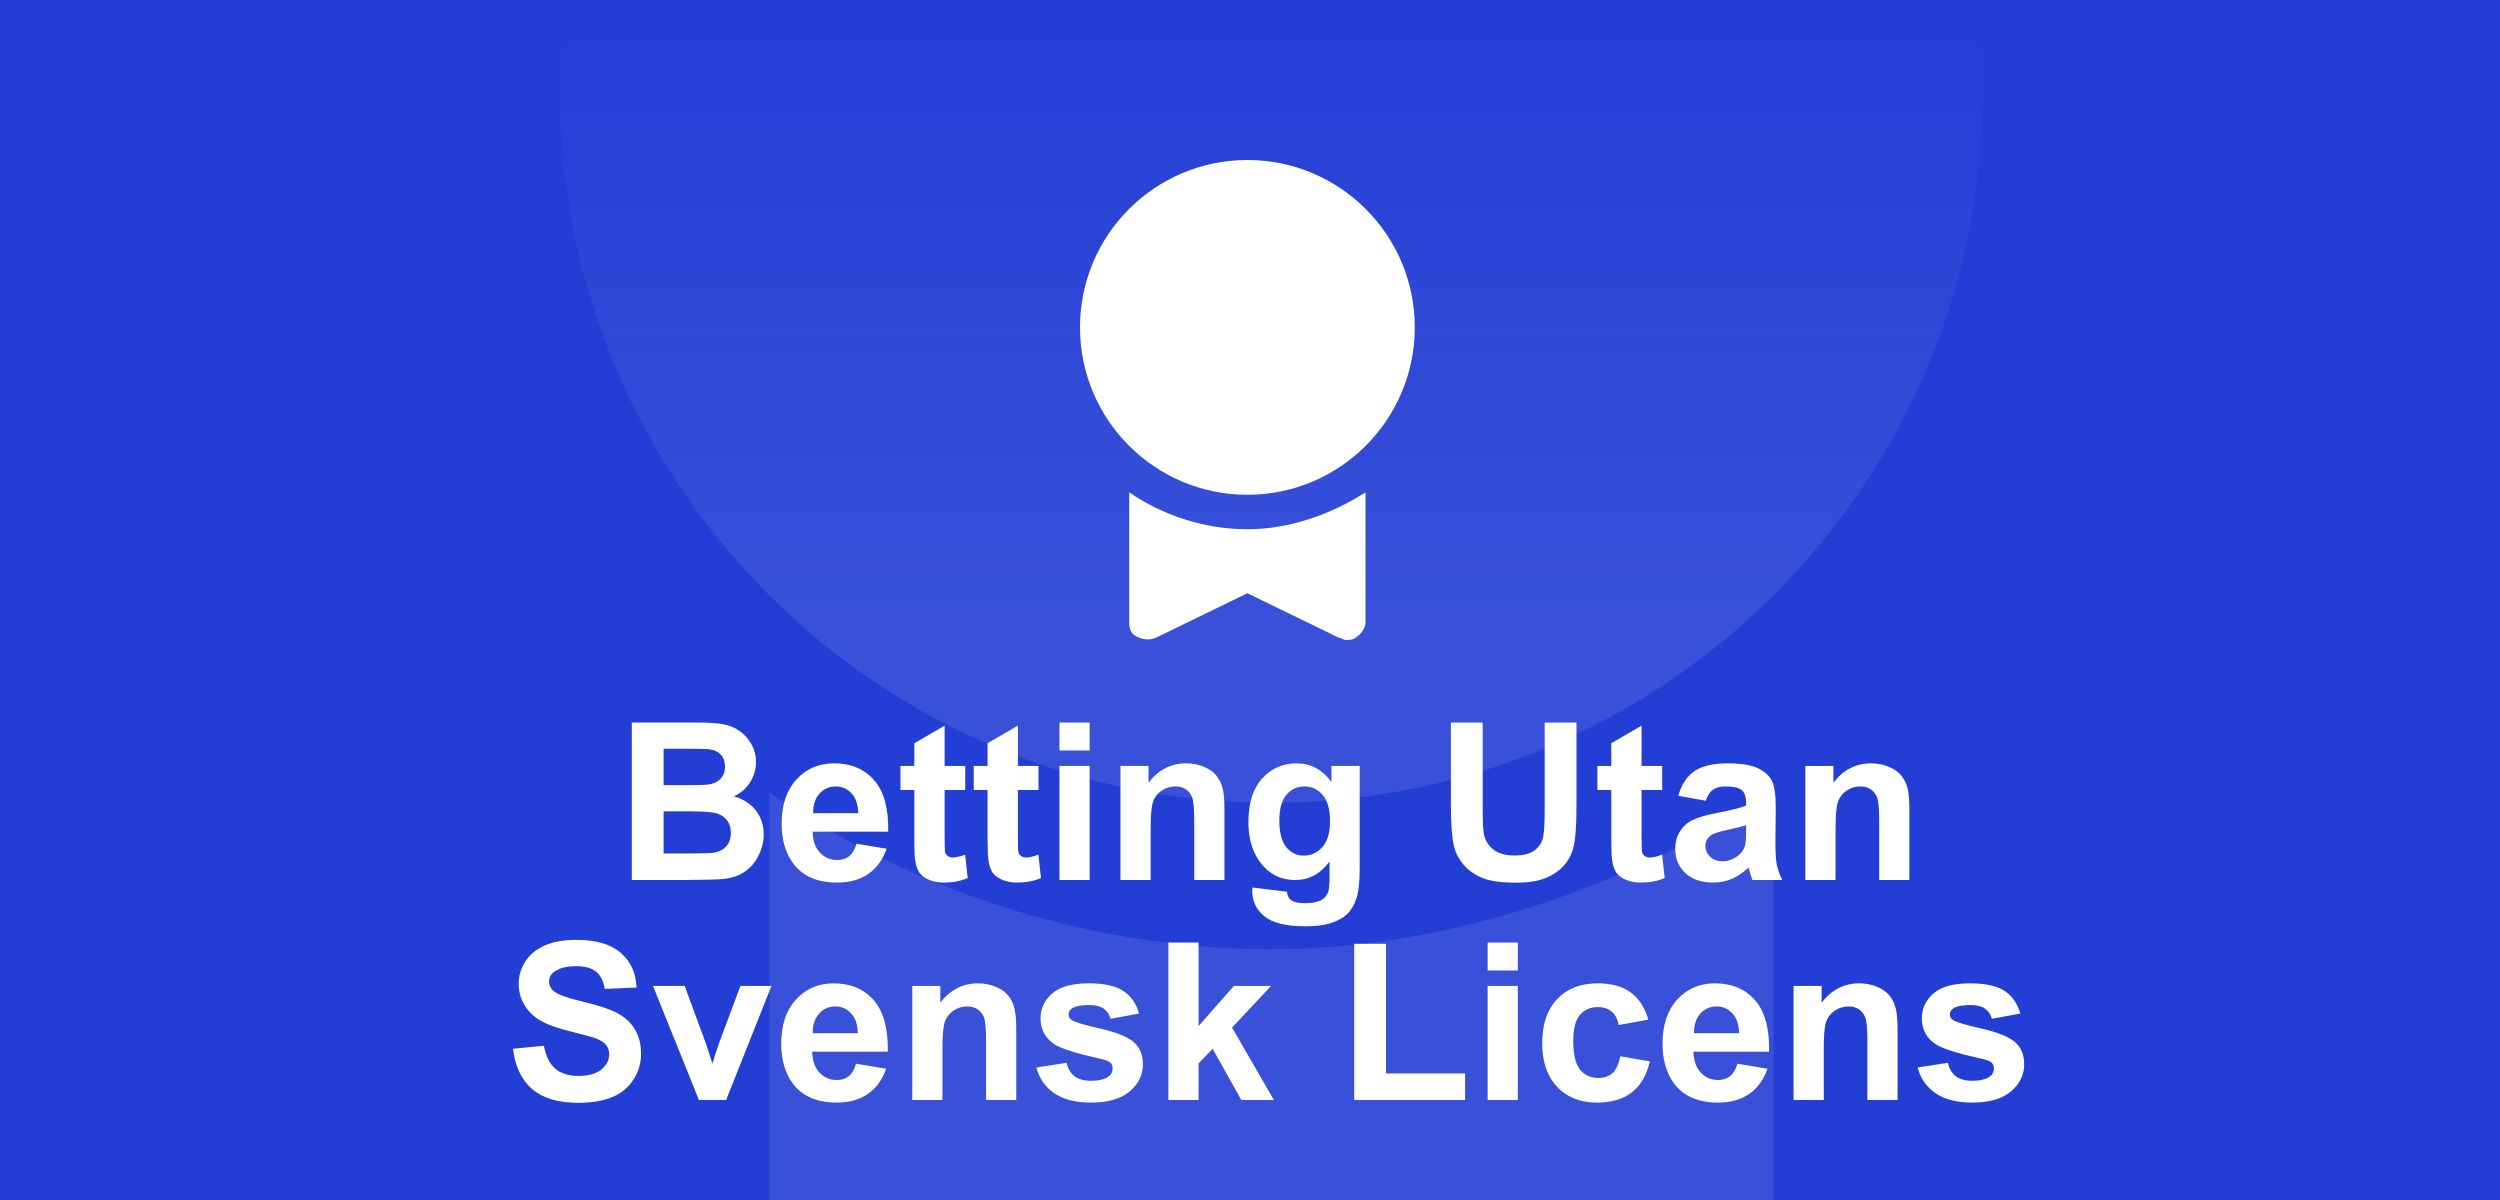 <?xml version="1.0" encoding="UTF-8"?>
<svg xmlns="http://www.w3.org/2000/svg" width="125" height="60" viewBox="0 0 125 60" fill="none">
  <rect x="0" y="0" width="125" height="60" fill="#808080" stroke="none"/>
  <g clip-path="url(#clip0_3753_60)">
    <rect width="125" height="60" fill="#233ED5"/>
    <g opacity="0.1" clip-path="url(#clip1_3753_60)">
      <path d="M63.569 47.462C54.154 47.462 45.261 44.323 38.462 39.616V67.339C38.462 68.908 38.985 69.954 40.554 70.477C41.6 71 43.169 71 44.215 70.477L63.569 61.062L82.923 70.477C83.446 70.477 83.969 71 84.492 71C85.015 71 86.061 71 86.585 70.477C87.631 69.954 88.677 68.385 88.677 67.339V39.616C81.354 44.323 72.462 47.462 63.569 47.462Z" fill="white"/>
      <path d="M63.569 40.139C83.214 40.139 99.138 24.214 99.138 4.569C99.138 -15.075 83.214 -31 63.569 -31C43.925 -31 28 -15.075 28 4.569C28 24.214 43.925 40.139 63.569 40.139Z" fill="white"/>
    </g>
    <rect width="125" height="60" fill="url(#paint0_linear_3753_60)"/>
    <path d="M31.59 36.126H34.738C35.361 36.126 35.825 36.153 36.129 36.206C36.437 36.257 36.711 36.364 36.951 36.529C37.194 36.694 37.397 36.914 37.558 37.19C37.719 37.462 37.799 37.768 37.799 38.108C37.799 38.477 37.699 38.815 37.498 39.123C37.302 39.431 37.033 39.662 36.693 39.816C37.173 39.956 37.541 40.194 37.799 40.53C38.057 40.867 38.186 41.263 38.186 41.717C38.186 42.075 38.102 42.425 37.934 42.765C37.769 43.101 37.541 43.372 37.252 43.576C36.965 43.776 36.611 43.9 36.188 43.946C35.923 43.975 35.284 43.993 34.27 44H31.59V36.126ZM33.18 37.437V39.257H34.222C34.842 39.257 35.227 39.248 35.377 39.23C35.649 39.198 35.862 39.105 36.016 38.951C36.174 38.794 36.252 38.588 36.252 38.334C36.252 38.09 36.184 37.893 36.048 37.743C35.916 37.589 35.717 37.496 35.452 37.463C35.295 37.446 34.842 37.437 34.093 37.437H33.18ZM33.18 40.568V42.673H34.652C35.225 42.673 35.588 42.657 35.742 42.625C35.978 42.582 36.17 42.478 36.317 42.313C36.467 42.145 36.542 41.921 36.542 41.642C36.542 41.406 36.485 41.205 36.371 41.041C36.256 40.876 36.09 40.756 35.871 40.681C35.656 40.605 35.187 40.568 34.464 40.568H33.18ZM42.827 42.185L44.331 42.437C44.137 42.988 43.831 43.409 43.412 43.699C42.997 43.986 42.476 44.129 41.849 44.129C40.857 44.129 40.123 43.805 39.647 43.157C39.271 42.638 39.083 41.982 39.083 41.191C39.083 40.246 39.33 39.506 39.824 38.973C40.318 38.435 40.943 38.167 41.699 38.167C42.547 38.167 43.217 38.448 43.708 39.01C44.198 39.569 44.433 40.426 44.411 41.583H40.63C40.641 42.031 40.762 42.38 40.995 42.63C41.228 42.877 41.518 43.001 41.865 43.001C42.102 43.001 42.3 42.937 42.461 42.808C42.623 42.679 42.744 42.471 42.827 42.185ZM42.913 40.659C42.902 40.222 42.789 39.891 42.574 39.666C42.359 39.436 42.098 39.322 41.79 39.322C41.461 39.322 41.188 39.442 40.974 39.682C40.759 39.922 40.653 40.247 40.657 40.659H42.913ZM48.262 38.296V39.499H47.231V41.798C47.231 42.263 47.24 42.535 47.258 42.614C47.279 42.69 47.324 42.752 47.392 42.802C47.464 42.852 47.55 42.877 47.65 42.877C47.79 42.877 47.992 42.829 48.257 42.732L48.386 43.903C48.035 44.054 47.637 44.129 47.193 44.129C46.921 44.129 46.676 44.084 46.458 43.995C46.239 43.901 46.078 43.783 45.974 43.64C45.874 43.493 45.804 43.296 45.765 43.049C45.732 42.874 45.716 42.519 45.716 41.986V39.499H45.023V38.296H45.716V37.163L47.231 36.282V38.296H48.262ZM51.925 38.296V39.499H50.894V41.798C50.894 42.263 50.903 42.535 50.921 42.614C50.942 42.69 50.987 42.752 51.055 42.802C51.127 42.852 51.213 42.877 51.313 42.877C51.453 42.877 51.655 42.829 51.92 42.732L52.049 43.903C51.698 44.054 51.3 44.129 50.856 44.129C50.584 44.129 50.339 44.084 50.121 43.995C49.902 43.901 49.741 43.783 49.637 43.64C49.537 43.493 49.467 43.296 49.428 43.049C49.395 42.874 49.379 42.519 49.379 41.986V39.499H48.687V38.296H49.379V37.163L50.894 36.282V38.296H51.925ZM52.973 37.523V36.126H54.482V37.523H52.973ZM52.973 44V38.296H54.482V44H52.973ZM61.223 44H59.713V41.089C59.713 40.473 59.681 40.075 59.617 39.897C59.552 39.714 59.447 39.572 59.3 39.472C59.157 39.372 58.983 39.322 58.779 39.322C58.517 39.322 58.283 39.393 58.075 39.537C57.867 39.68 57.724 39.87 57.645 40.106C57.57 40.342 57.533 40.779 57.533 41.416V44H56.023V38.296H57.425V39.134C57.923 38.489 58.55 38.167 59.305 38.167C59.638 38.167 59.943 38.228 60.218 38.35C60.494 38.468 60.702 38.62 60.841 38.806C60.984 38.992 61.083 39.204 61.137 39.44C61.194 39.676 61.223 40.015 61.223 40.455V44ZM62.619 44.376L64.343 44.585C64.372 44.786 64.438 44.924 64.542 44.999C64.685 45.106 64.911 45.16 65.219 45.16C65.613 45.16 65.908 45.101 66.105 44.983C66.237 44.904 66.338 44.777 66.406 44.602C66.452 44.476 66.476 44.245 66.476 43.909V43.076C66.024 43.692 65.455 44 64.768 44C64.001 44 63.394 43.676 62.947 43.028C62.596 42.516 62.42 41.878 62.42 41.116C62.42 40.16 62.65 39.429 63.108 38.924C63.57 38.419 64.143 38.167 64.827 38.167C65.532 38.167 66.114 38.477 66.572 39.096V38.296H67.985V43.415C67.985 44.088 67.929 44.591 67.818 44.924C67.707 45.257 67.552 45.518 67.351 45.708C67.151 45.898 66.882 46.046 66.545 46.154C66.212 46.261 65.79 46.315 65.278 46.315C64.311 46.315 63.625 46.148 63.221 45.815C62.816 45.486 62.614 45.067 62.614 44.559C62.614 44.508 62.616 44.448 62.619 44.376ZM63.967 41.03C63.967 41.635 64.084 42.079 64.316 42.362C64.553 42.641 64.843 42.781 65.186 42.781C65.555 42.781 65.867 42.638 66.121 42.351C66.375 42.061 66.502 41.633 66.502 41.067C66.502 40.477 66.381 40.038 66.137 39.752C65.894 39.465 65.586 39.322 65.213 39.322C64.852 39.322 64.553 39.463 64.316 39.746C64.084 40.025 63.967 40.453 63.967 41.03ZM72.545 36.126H74.135V40.391C74.135 41.067 74.154 41.506 74.194 41.706C74.262 42.029 74.423 42.288 74.677 42.485C74.935 42.679 75.286 42.775 75.73 42.775C76.181 42.775 76.521 42.684 76.751 42.502C76.98 42.315 77.118 42.088 77.164 41.819C77.211 41.551 77.234 41.105 77.234 40.482V36.126H78.824V40.262C78.824 41.207 78.781 41.875 78.695 42.265C78.609 42.655 78.45 42.985 78.217 43.253C77.988 43.522 77.68 43.737 77.293 43.898C76.906 44.056 76.401 44.134 75.778 44.134C75.026 44.134 74.455 44.048 74.065 43.877C73.678 43.701 73.372 43.475 73.147 43.2C72.921 42.92 72.772 42.629 72.701 42.324C72.597 41.873 72.545 41.207 72.545 40.326V36.126ZM83.11 38.296V39.499H82.079V41.798C82.079 42.263 82.088 42.535 82.106 42.614C82.127 42.69 82.172 42.752 82.24 42.802C82.311 42.852 82.397 42.877 82.498 42.877C82.637 42.877 82.84 42.829 83.105 42.732L83.233 43.903C82.882 44.054 82.485 44.129 82.041 44.129C81.769 44.129 81.524 44.084 81.305 43.995C81.087 43.901 80.926 43.783 80.822 43.64C80.722 43.493 80.652 43.296 80.612 43.049C80.58 42.874 80.564 42.519 80.564 41.986V39.499H79.871V38.296H80.564V37.163L82.079 36.282V38.296H83.11ZM85.285 40.036L83.915 39.789C84.07 39.238 84.335 38.829 84.71 38.565C85.086 38.3 85.645 38.167 86.386 38.167C87.059 38.167 87.561 38.248 87.89 38.409C88.22 38.566 88.451 38.769 88.583 39.016C88.719 39.259 88.787 39.709 88.787 40.364L88.771 42.126C88.771 42.627 88.794 42.997 88.841 43.237C88.891 43.474 88.982 43.728 89.115 44H87.622C87.582 43.9 87.534 43.751 87.477 43.554C87.451 43.465 87.434 43.406 87.423 43.377C87.165 43.628 86.889 43.816 86.596 43.941C86.302 44.066 85.989 44.129 85.656 44.129C85.069 44.129 84.605 43.97 84.265 43.651C83.928 43.332 83.76 42.929 83.76 42.442C83.76 42.12 83.837 41.834 83.991 41.583C84.145 41.329 84.359 41.135 84.635 41.003C84.915 40.867 85.316 40.749 85.838 40.648C86.544 40.516 87.033 40.392 87.305 40.278V40.127C87.305 39.837 87.233 39.632 87.09 39.51C86.947 39.384 86.676 39.322 86.279 39.322C86.01 39.322 85.801 39.376 85.65 39.483C85.5 39.587 85.378 39.771 85.285 40.036ZM87.305 41.261C87.111 41.325 86.805 41.402 86.386 41.492C85.967 41.581 85.693 41.669 85.564 41.755C85.368 41.895 85.269 42.072 85.269 42.287C85.269 42.498 85.348 42.681 85.505 42.834C85.663 42.988 85.863 43.065 86.107 43.065C86.379 43.065 86.639 42.976 86.886 42.797C87.068 42.661 87.188 42.494 87.246 42.297C87.285 42.169 87.305 41.923 87.305 41.562V41.261ZM95.469 44H93.96V41.089C93.96 40.473 93.927 40.075 93.863 39.897C93.798 39.714 93.693 39.572 93.546 39.472C93.403 39.372 93.229 39.322 93.025 39.322C92.763 39.322 92.529 39.393 92.321 39.537C92.114 39.68 91.97 39.87 91.892 40.106C91.816 40.342 91.779 40.779 91.779 41.416V44H90.269V38.296H91.671V39.134C92.169 38.489 92.796 38.167 93.551 38.167C93.884 38.167 94.189 38.228 94.464 38.35C94.74 38.468 94.948 38.62 95.087 38.806C95.231 38.992 95.329 39.204 95.383 39.44C95.44 39.676 95.469 40.015 95.469 40.455V44ZM25.65 52.438L27.197 52.288C27.29 52.807 27.478 53.188 27.761 53.432C28.047 53.675 28.432 53.797 28.916 53.797C29.428 53.797 29.812 53.69 30.07 53.475C30.332 53.256 30.462 53.002 30.462 52.712C30.462 52.526 30.407 52.368 30.296 52.239C30.189 52.107 29.999 51.992 29.727 51.895C29.54 51.831 29.116 51.717 28.454 51.552C27.601 51.34 27.003 51.081 26.66 50.773C26.176 50.34 25.935 49.812 25.935 49.188C25.935 48.787 26.047 48.413 26.273 48.066C26.502 47.715 26.83 47.448 27.256 47.266C27.686 47.083 28.203 46.992 28.808 46.992C29.796 46.992 30.539 47.208 31.037 47.642C31.538 48.075 31.802 48.653 31.827 49.377L30.237 49.446C30.169 49.042 30.022 48.752 29.796 48.576C29.574 48.397 29.24 48.308 28.792 48.308C28.33 48.308 27.968 48.403 27.707 48.592C27.539 48.714 27.455 48.877 27.455 49.081C27.455 49.267 27.533 49.427 27.691 49.559C27.891 49.727 28.378 49.903 29.152 50.085C29.925 50.268 30.496 50.458 30.865 50.655C31.238 50.848 31.528 51.115 31.735 51.455C31.947 51.792 32.052 52.209 32.052 52.706C32.052 53.158 31.927 53.58 31.676 53.974C31.426 54.368 31.071 54.662 30.613 54.855C30.154 55.045 29.583 55.14 28.899 55.14C27.904 55.14 27.14 54.91 26.606 54.452C26.072 53.99 25.754 53.319 25.65 52.438ZM34.947 55L32.648 49.296H34.233L35.307 52.207L35.619 53.179C35.701 52.932 35.753 52.769 35.774 52.69C35.825 52.529 35.878 52.368 35.935 52.207L37.02 49.296H38.573L36.306 55H34.947ZM42.805 53.185L44.309 53.437C44.116 53.988 43.81 54.409 43.391 54.699C42.975 54.986 42.454 55.129 41.828 55.129C40.836 55.129 40.102 54.805 39.626 54.157C39.249 53.638 39.062 52.982 39.062 52.191C39.062 51.246 39.309 50.506 39.803 49.973C40.297 49.435 40.922 49.167 41.677 49.167C42.526 49.167 43.196 49.448 43.686 50.01C44.177 50.569 44.411 51.426 44.39 52.583H40.608C40.619 53.031 40.741 53.38 40.974 53.63C41.206 53.877 41.496 54.001 41.844 54.001C42.08 54.001 42.279 53.937 42.44 53.808C42.601 53.679 42.723 53.471 42.805 53.185ZM42.891 51.659C42.88 51.222 42.768 50.891 42.553 50.666C42.338 50.436 42.077 50.322 41.769 50.322C41.439 50.322 41.167 50.442 40.952 50.682C40.737 50.922 40.632 51.247 40.635 51.659H42.891ZM50.813 55H49.304V52.089C49.304 51.473 49.272 51.075 49.208 50.897C49.143 50.714 49.037 50.572 48.891 50.472C48.747 50.372 48.574 50.322 48.37 50.322C48.108 50.322 47.874 50.393 47.666 50.537C47.458 50.68 47.315 50.87 47.236 51.106C47.161 51.342 47.123 51.779 47.123 52.416V55H45.614V49.296H47.016V50.134C47.514 49.489 48.141 49.167 48.896 49.167C49.229 49.167 49.533 49.228 49.809 49.35C50.085 49.468 50.292 49.62 50.432 49.806C50.575 49.992 50.674 50.204 50.727 50.44C50.785 50.676 50.813 51.015 50.813 51.455V55ZM51.818 53.373L53.333 53.142C53.397 53.435 53.528 53.659 53.725 53.813C53.922 53.963 54.197 54.039 54.552 54.039C54.942 54.039 55.236 53.967 55.433 53.824C55.565 53.724 55.631 53.589 55.631 53.421C55.631 53.306 55.596 53.211 55.524 53.136C55.449 53.065 55.28 52.998 55.019 52.938C53.802 52.669 53.03 52.424 52.704 52.202C52.253 51.894 52.027 51.466 52.027 50.918C52.027 50.424 52.222 50.008 52.613 49.672C53.003 49.335 53.608 49.167 54.428 49.167C55.209 49.167 55.789 49.294 56.169 49.548C56.548 49.803 56.809 50.178 56.953 50.676L55.529 50.94C55.468 50.717 55.352 50.547 55.18 50.429C55.012 50.311 54.77 50.252 54.455 50.252C54.058 50.252 53.773 50.307 53.601 50.419C53.486 50.497 53.429 50.599 53.429 50.725C53.429 50.832 53.479 50.923 53.58 50.998C53.716 51.099 54.185 51.24 54.987 51.423C55.792 51.605 56.355 51.829 56.673 52.094C56.988 52.363 57.146 52.737 57.146 53.217C57.146 53.74 56.928 54.189 56.491 54.565C56.054 54.941 55.408 55.129 54.552 55.129C53.775 55.129 53.159 54.971 52.704 54.656C52.253 54.341 51.958 53.913 51.818 53.373ZM58.419 55V47.126H59.928V51.305L61.695 49.296H63.554L61.604 51.38L63.693 55H62.066L60.632 52.438L59.928 53.174V55H58.419ZM67.711 55V47.19H69.301V53.673H73.254V55H67.711ZM74.382 48.523V47.126H75.891V48.523H74.382ZM74.382 55V49.296H75.891V55H74.382ZM82.417 50.982L80.929 51.251C80.879 50.954 80.764 50.73 80.585 50.58C80.41 50.429 80.181 50.354 79.898 50.354C79.522 50.354 79.221 50.485 78.996 50.746C78.774 51.004 78.663 51.437 78.663 52.046C78.663 52.723 78.775 53.201 79.001 53.48C79.23 53.759 79.536 53.899 79.919 53.899C80.206 53.899 80.44 53.818 80.623 53.657C80.806 53.492 80.935 53.211 81.01 52.814L82.492 53.066C82.338 53.747 82.043 54.261 81.606 54.608C81.169 54.955 80.584 55.129 79.85 55.129C79.015 55.129 78.349 54.866 77.852 54.339C77.357 53.813 77.11 53.084 77.11 52.153C77.11 51.212 77.359 50.479 77.857 49.956C78.355 49.43 79.028 49.167 79.876 49.167C80.571 49.167 81.123 49.317 81.531 49.618C81.942 49.915 82.238 50.37 82.417 50.982ZM86.87 53.185L88.374 53.437C88.18 53.988 87.874 54.409 87.455 54.699C87.04 54.986 86.519 55.129 85.892 55.129C84.9 55.129 84.166 54.805 83.69 54.157C83.314 53.638 83.126 52.982 83.126 52.191C83.126 51.246 83.373 50.506 83.867 49.973C84.361 49.435 84.986 49.167 85.742 49.167C86.59 49.167 87.26 49.448 87.751 50.01C88.241 50.569 88.476 51.426 88.454 52.583H84.673C84.684 53.031 84.805 53.38 85.038 53.63C85.271 53.877 85.561 54.001 85.908 54.001C86.144 54.001 86.343 53.937 86.504 53.808C86.665 53.679 86.787 53.471 86.87 53.185ZM86.956 51.659C86.945 51.222 86.832 50.891 86.617 50.666C86.402 50.436 86.141 50.322 85.833 50.322C85.504 50.322 85.231 50.442 85.017 50.682C84.802 50.922 84.696 51.247 84.7 51.659H86.956ZM94.878 55H93.369V52.089C93.369 51.473 93.336 51.075 93.272 50.897C93.207 50.714 93.102 50.572 92.955 50.472C92.812 50.372 92.638 50.322 92.434 50.322C92.173 50.322 91.938 50.393 91.731 50.537C91.523 50.68 91.38 50.87 91.301 51.106C91.226 51.342 91.188 51.779 91.188 52.416V55H89.679V49.296H91.081V50.134C91.578 49.489 92.205 49.167 92.96 49.167C93.293 49.167 93.598 49.228 93.874 49.35C94.149 49.468 94.357 49.62 94.497 49.806C94.64 49.992 94.738 50.204 94.792 50.44C94.849 50.676 94.878 51.015 94.878 51.455V55ZM95.882 53.373L97.397 53.142C97.461 53.435 97.592 53.659 97.789 53.813C97.986 53.963 98.262 54.039 98.616 54.039C99.007 54.039 99.3 53.967 99.497 53.824C99.63 53.724 99.696 53.589 99.696 53.421C99.696 53.306 99.66 53.211 99.588 53.136C99.513 53.065 99.345 52.998 99.084 52.938C97.866 52.669 97.094 52.424 96.769 52.202C96.317 51.894 96.092 51.466 96.092 50.918C96.092 50.424 96.287 50.008 96.677 49.672C97.067 49.335 97.673 49.167 98.493 49.167C99.273 49.167 99.853 49.294 100.233 49.548C100.612 49.803 100.874 50.178 101.017 50.676L99.594 50.94C99.533 50.717 99.416 50.547 99.245 50.429C99.076 50.311 98.835 50.252 98.519 50.252C98.122 50.252 97.837 50.307 97.665 50.419C97.551 50.497 97.494 50.599 97.494 50.725C97.494 50.832 97.544 50.923 97.644 50.998C97.78 51.099 98.249 51.24 99.051 51.423C99.857 51.605 100.419 51.829 100.738 52.094C101.053 52.363 101.21 52.737 101.21 53.217C101.21 53.74 100.992 54.189 100.555 54.565C100.118 54.941 99.472 55.129 98.616 55.129C97.839 55.129 97.223 54.971 96.769 54.656C96.317 54.341 96.022 53.913 95.882 53.373Z" fill="white"/>
    <g clip-path="url(#clip2_3753_60)">
      <path d="M62.369 26.462C60.154 26.462 58.062 25.723 56.462 24.616V31.139C56.462 31.508 56.585 31.754 56.954 31.877C57.2 32 57.569 32 57.815 31.877L62.369 29.662L66.923 31.877C67.046 31.877 67.169 32 67.292 32C67.415 32 67.662 32 67.785 31.877C68.031 31.754 68.277 31.385 68.277 31.139V24.616C66.554 25.723 64.462 26.462 62.369 26.462Z" fill="white"/>
      <path d="M62.369 24.738C66.991 24.738 70.739 20.991 70.739 16.369C70.739 11.747 66.991 8 62.369 8C57.747 8 54 11.747 54 16.369C54 20.991 57.747 24.738 62.369 24.738Z" fill="white"/>
    </g>
  </g>
  <defs>
    <linearGradient id="paint0_linear_3753_60" x1="62.5" y1="0" x2="62.5" y2="60" gradientUnits="userSpaceOnUse">
      <stop stop-color="#233ED5"/>
      <stop offset="0.516" stop-color="#233ED5" stop-opacity="0"/>
    </linearGradient>
    <clipPath id="clip0_3753_60">
      <rect width="125" height="60" fill="white"/>
    </clipPath>
    <clipPath id="clip1_3753_60">
      <rect width="102" height="102" fill="white" transform="translate(11 -31)"/>
    </clipPath>
    <clipPath id="clip2_3753_60">
      <rect width="24" height="24" fill="white" transform="translate(50 8)"/>
    </clipPath>
  </defs>
</svg>